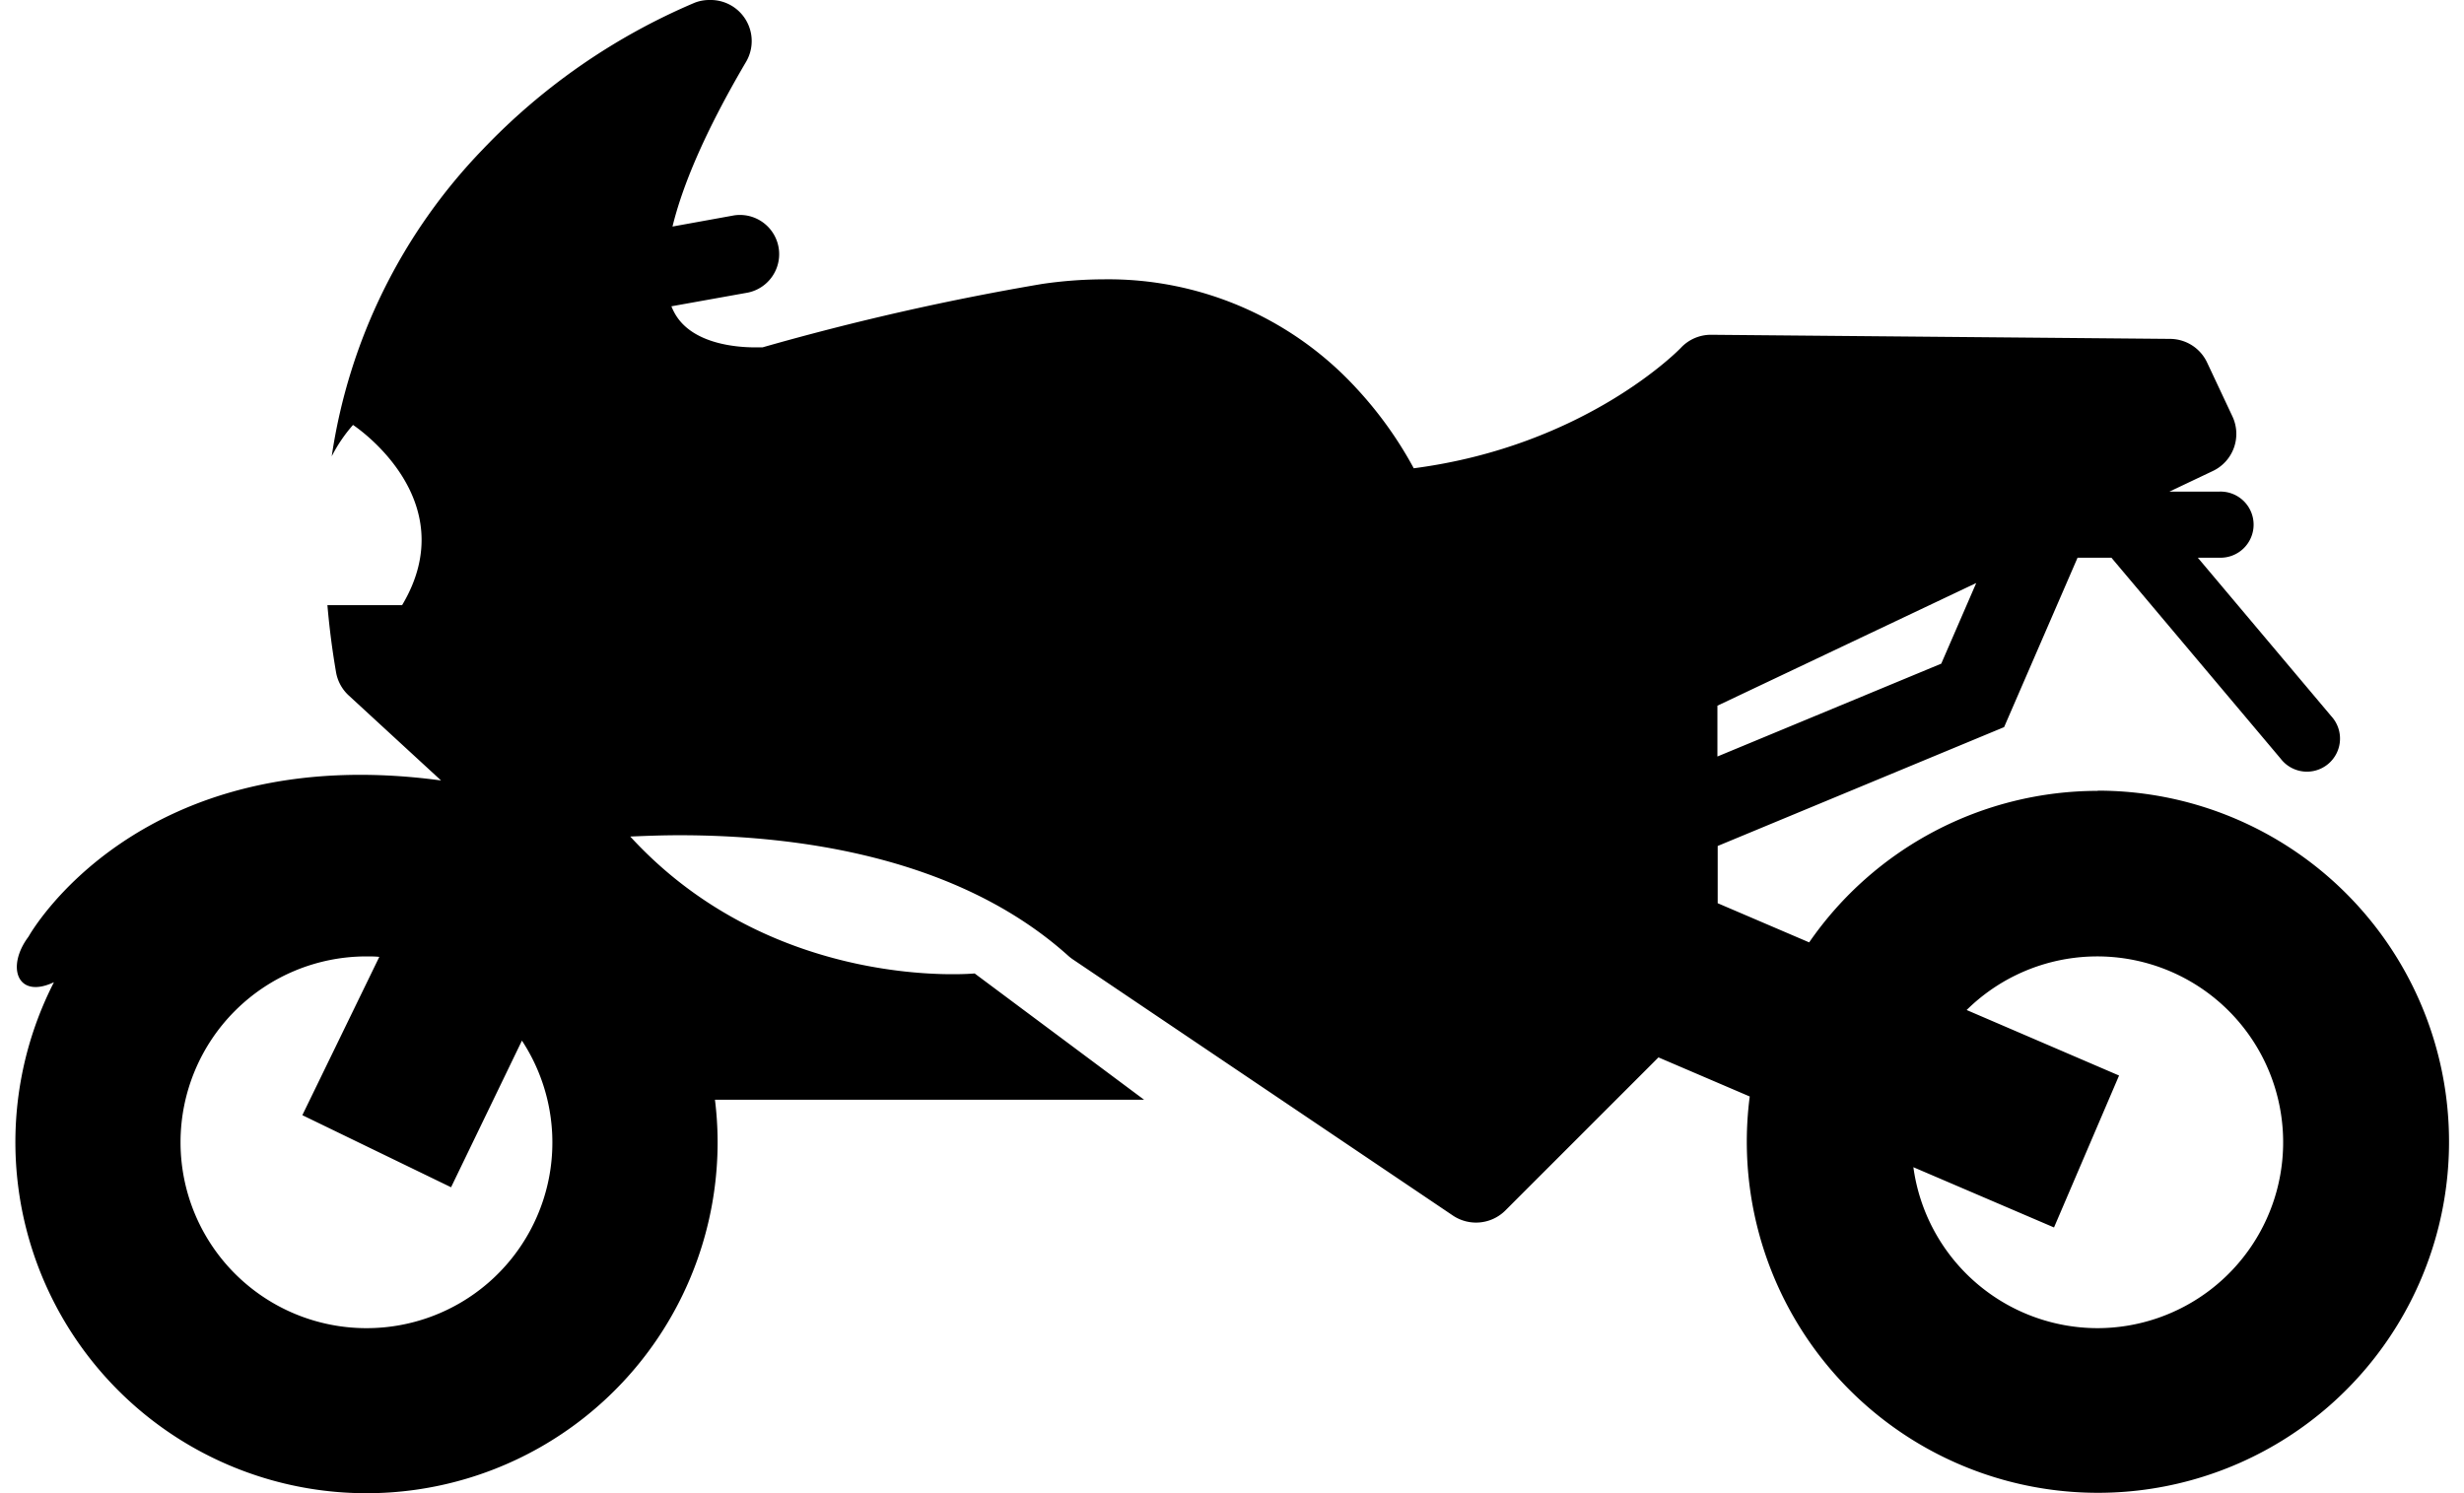 <svg height="20px" width="33px" id="Layer_1" data-name="Layer 1" xmlns="http://www.w3.org/2000/svg" viewBox="0 0 355.41 218.1"><path d="M304.12,115.52A51.25,51.25,0,0,0,262,137.65l-13.36-5.72v-8.36l41.83-17.36,10.73-24.75h4.94l24.74,29.38a4.83,4.83,0,1,0,7.38-6.22l-19.5-23.16h3.1a4.83,4.83,0,1,0,0-9.65h-7.25l6.32-3a6,6,0,0,0,2.88-8L320.14,53a6,6,0,0,0-5.42-3.5l-67-.6h-.05a6,6,0,0,0-4.42,1.92c-.12.13-13.8,14.29-39,17.58a56.88,56.88,0,0,0-8.36-11.67A49.2,49.2,0,0,0,159,40.8a63.61,63.61,0,0,0-9,.67h0a380.14,380.14,0,0,0-40.87,9.27c-.26,0-.62,0-1.07,0-2.68,0-9.17-.48-11.7-4.9a8.08,8.08,0,0,1-.53-1.1l11.16-2a5.73,5.73,0,0,0-2-11.28l-9,1.63c1.38-5.67,4.5-13.43,10.71-24A6,6,0,0,0,101.38,0a5.89,5.89,0,0,0-2.13.39A92.7,92.7,0,0,0,68.3,21.8,81.7,81.7,0,0,0,46.22,66.65a22.06,22.06,0,0,1,3.11-4.58S65.8,72.82,56.5,88.39H45.59c.27,3.16.68,6.42,1.26,9.79a6,6,0,0,0,1.86,3.41L62.19,114c-44.31-6-60.25,22.81-60.25,22.81-3.32,4.42-1.65,9.19,3.71,6.66a51.28,51.28,0,1,0,96.93,23.36,50.71,50.71,0,0,0-.39-6.2h62.67l-24.74-18.44s-29.36,2.84-50.3-20C92,122.1,94.4,122,97,122c17,0,40.62,3.06,56.8,17.62a6.67,6.67,0,0,0,.67.52l55.51,37.42a6.07,6.07,0,0,0,7.64-.74l22.37-22.37,13.33,5.71a51.28,51.28,0,1,0,50.85-44.67ZM248.6,103.08l37.8-17.92-5.11,11.78L248.6,110.5ZM51.29,194a27.15,27.15,0,0,1,0-54.3c.63,0,1.26,0,1.88.07L41.93,162.89l21.72,10.53L74,152a27.12,27.12,0,0,1-22.74,42Zm252.83,0a27.18,27.18,0,0,1-26.9-23.51l20.54,8.8,9.5-22.19L285,147.53A27.15,27.15,0,1,1,304.12,194Zm0,0"/></svg>